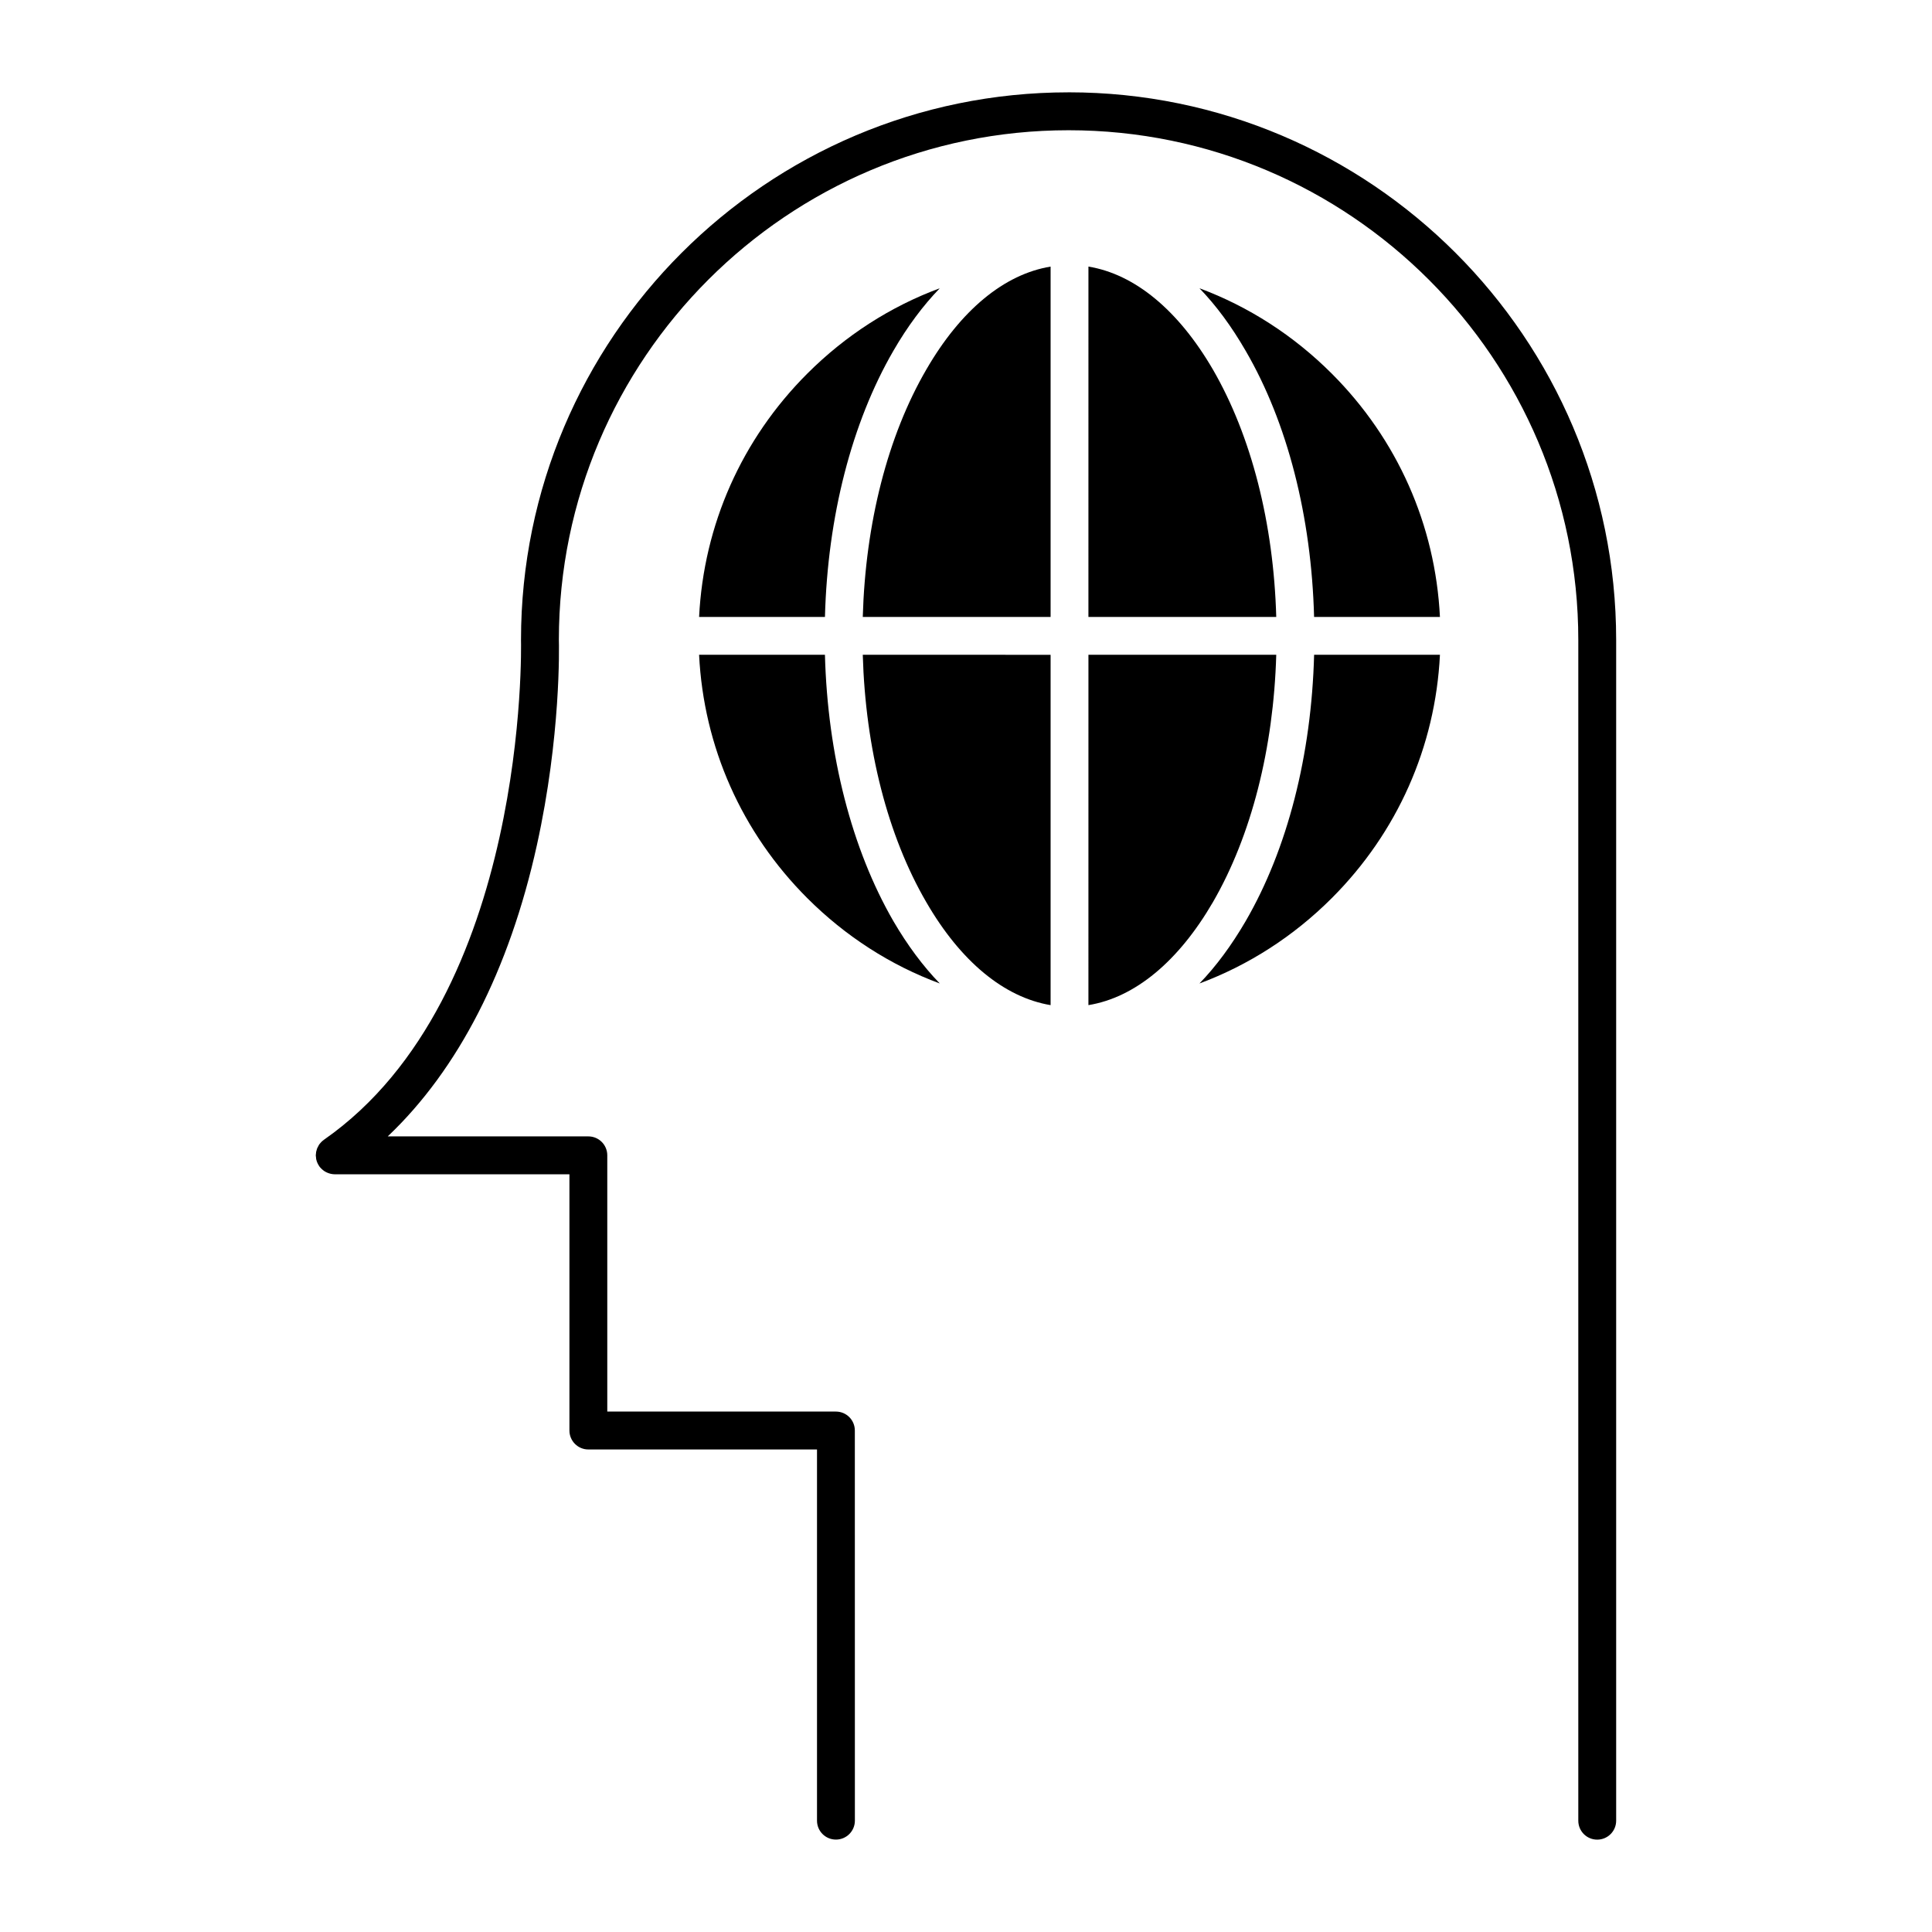 <?xml version="1.0" encoding="UTF-8"?>
<!-- Uploaded to: SVG Repo, www.svgrepo.com, Generator: SVG Repo Mixer Tools -->
<svg fill="#000000" width="800px" height="800px" version="1.1" viewBox="144 144 512 512" xmlns="http://www.w3.org/2000/svg">
 <g>
  <path d="m427.19 168.47c-80.02 0-145.12 65.102-145.12 145.11v0.145c0.023 0.945 2.109 94.352-52.148 132.27-0.02 0.012-0.039 0.02-0.051 0.031-0.012 0.012-0.02 0.02-0.031 0.02-0.02 0.02-0.051 0.051-0.074 0.07-0.238 0.168-0.457 0.363-0.66 0.57-0.074 0.07-0.121 0.145-0.188 0.215-0.152 0.176-0.301 0.352-0.418 0.539-0.059 0.102-0.105 0.188-0.145 0.289-0.105 0.188-0.215 0.383-0.301 0.578-0.047 0.102-0.066 0.195-0.098 0.309-0.07 0.207-0.133 0.414-0.176 0.629-0.02 0.125-0.031 0.258-0.039 0.383-0.02 0.188-0.055 0.352-0.055 0.539v0.051c0.004 0.137 0.035 0.266 0.047 0.395 0.02 0.195 0.02 0.402 0.059 0.59 0 0.02 0.012 0.031 0.012 0.039 0.074 0.309 0.168 0.621 0.293 0.906 0.004 0.012 0.012 0.02 0.012 0.02 0.133 0.309 0.293 0.578 0.469 0.848 0 0.012 0.012 0.012 0.012 0.031 0.152 0.215 0.328 0.422 0.516 0.598 0.047 0.051 0.102 0.102 0.137 0.137 0.207 0.207 0.422 0.383 0.648 0.539h0.012c0.242 0.168 0.492 0.297 0.754 0.414 0.051 0.031 0.105 0.051 0.16 0.07 0.262 0.105 0.535 0.195 0.812 0.258 0.047 0.012 0.102 0.02 0.145 0.031 0.309 0.059 0.609 0.102 0.934 0.102h0.023 62.172v67.898c0 2.777 2.242 5.027 5.012 5.027h60.598v98.367c0 2.777 2.242 5.019 5.019 5.019 2.769 0 5.019-2.242 5.019-5.019l-0.012-103.39c0-2.777-2.242-5.019-5.019-5.019h-60.586v-67.906c0-2.777-2.246-5.019-5.019-5.019h-53.16c18.66-17.695 32.207-44.055 39.52-77.164 6.379-28.887 5.883-52.664 5.828-54.477 0.035-74.445 60.621-135 135.08-135 74.477 0 135.08 60.594 135.08 135.08v312.91c0 2.777 2.238 5.019 5.012 5.019 2.769 0 5.023-2.242 5.023-5.019v-312.92c-0.008-80.02-65.102-145.12-145.11-145.12z"/>
  <path d="m525.6 307.5h-33.352c-0.707-26.602-7.047-51.488-18.137-70.535-3.727-6.449-7.809-11.992-12.242-16.574 13 4.836 24.938 12.496 35.066 22.621 17.379 17.383 27.457 40.102 28.664 64.488z"/>
  <path d="m525.6 317.52c-1.203 24.383-11.281 47.105-28.66 64.488-10.125 10.125-22.066 17.785-35.066 22.621 4.434-4.586 8.508-10.125 12.242-16.523 11.082-19.094 17.434-43.984 18.137-70.582z"/>
  <path d="m482.22 307.5h-49.777l0.004-92.852c12.289 2.016 23.824 11.539 33 27.305 10.176 17.582 16.07 40.707 16.773 65.547z"/>
  <path d="m422.42 214.65v92.852h-49.777c0.707-24.836 6.602-47.961 16.828-65.547 9.117-15.77 20.656-25.289 32.949-27.305z"/>
  <path d="m393.05 220.39c-4.434 4.586-8.566 10.125-12.293 16.574-11.035 19.043-17.434 43.934-18.137 70.535h-33.352c1.211-24.383 11.285-47.105 28.668-64.488 10.125-10.125 22.062-17.785 35.113-22.621z"/>
  <path d="m393.05 404.63c-13.047-4.836-24.988-12.496-35.117-22.621-17.383-17.383-27.457-40.102-28.668-64.488h33.352c0.707 26.602 7.106 51.488 18.137 70.582 3.731 6.402 7.863 11.945 12.297 16.527z"/>
  <path d="m422.42 317.52v92.852c-12.293-2.062-23.832-11.539-32.949-27.301-10.227-17.582-16.121-40.707-16.828-65.547l49.777 0.004z"/>
  <path d="m482.22 317.52c-0.711 24.836-6.606 47.961-16.777 65.547-9.168 15.77-20.707 25.293-33 27.301l0.004-92.848z"/>
 </g>
</svg>